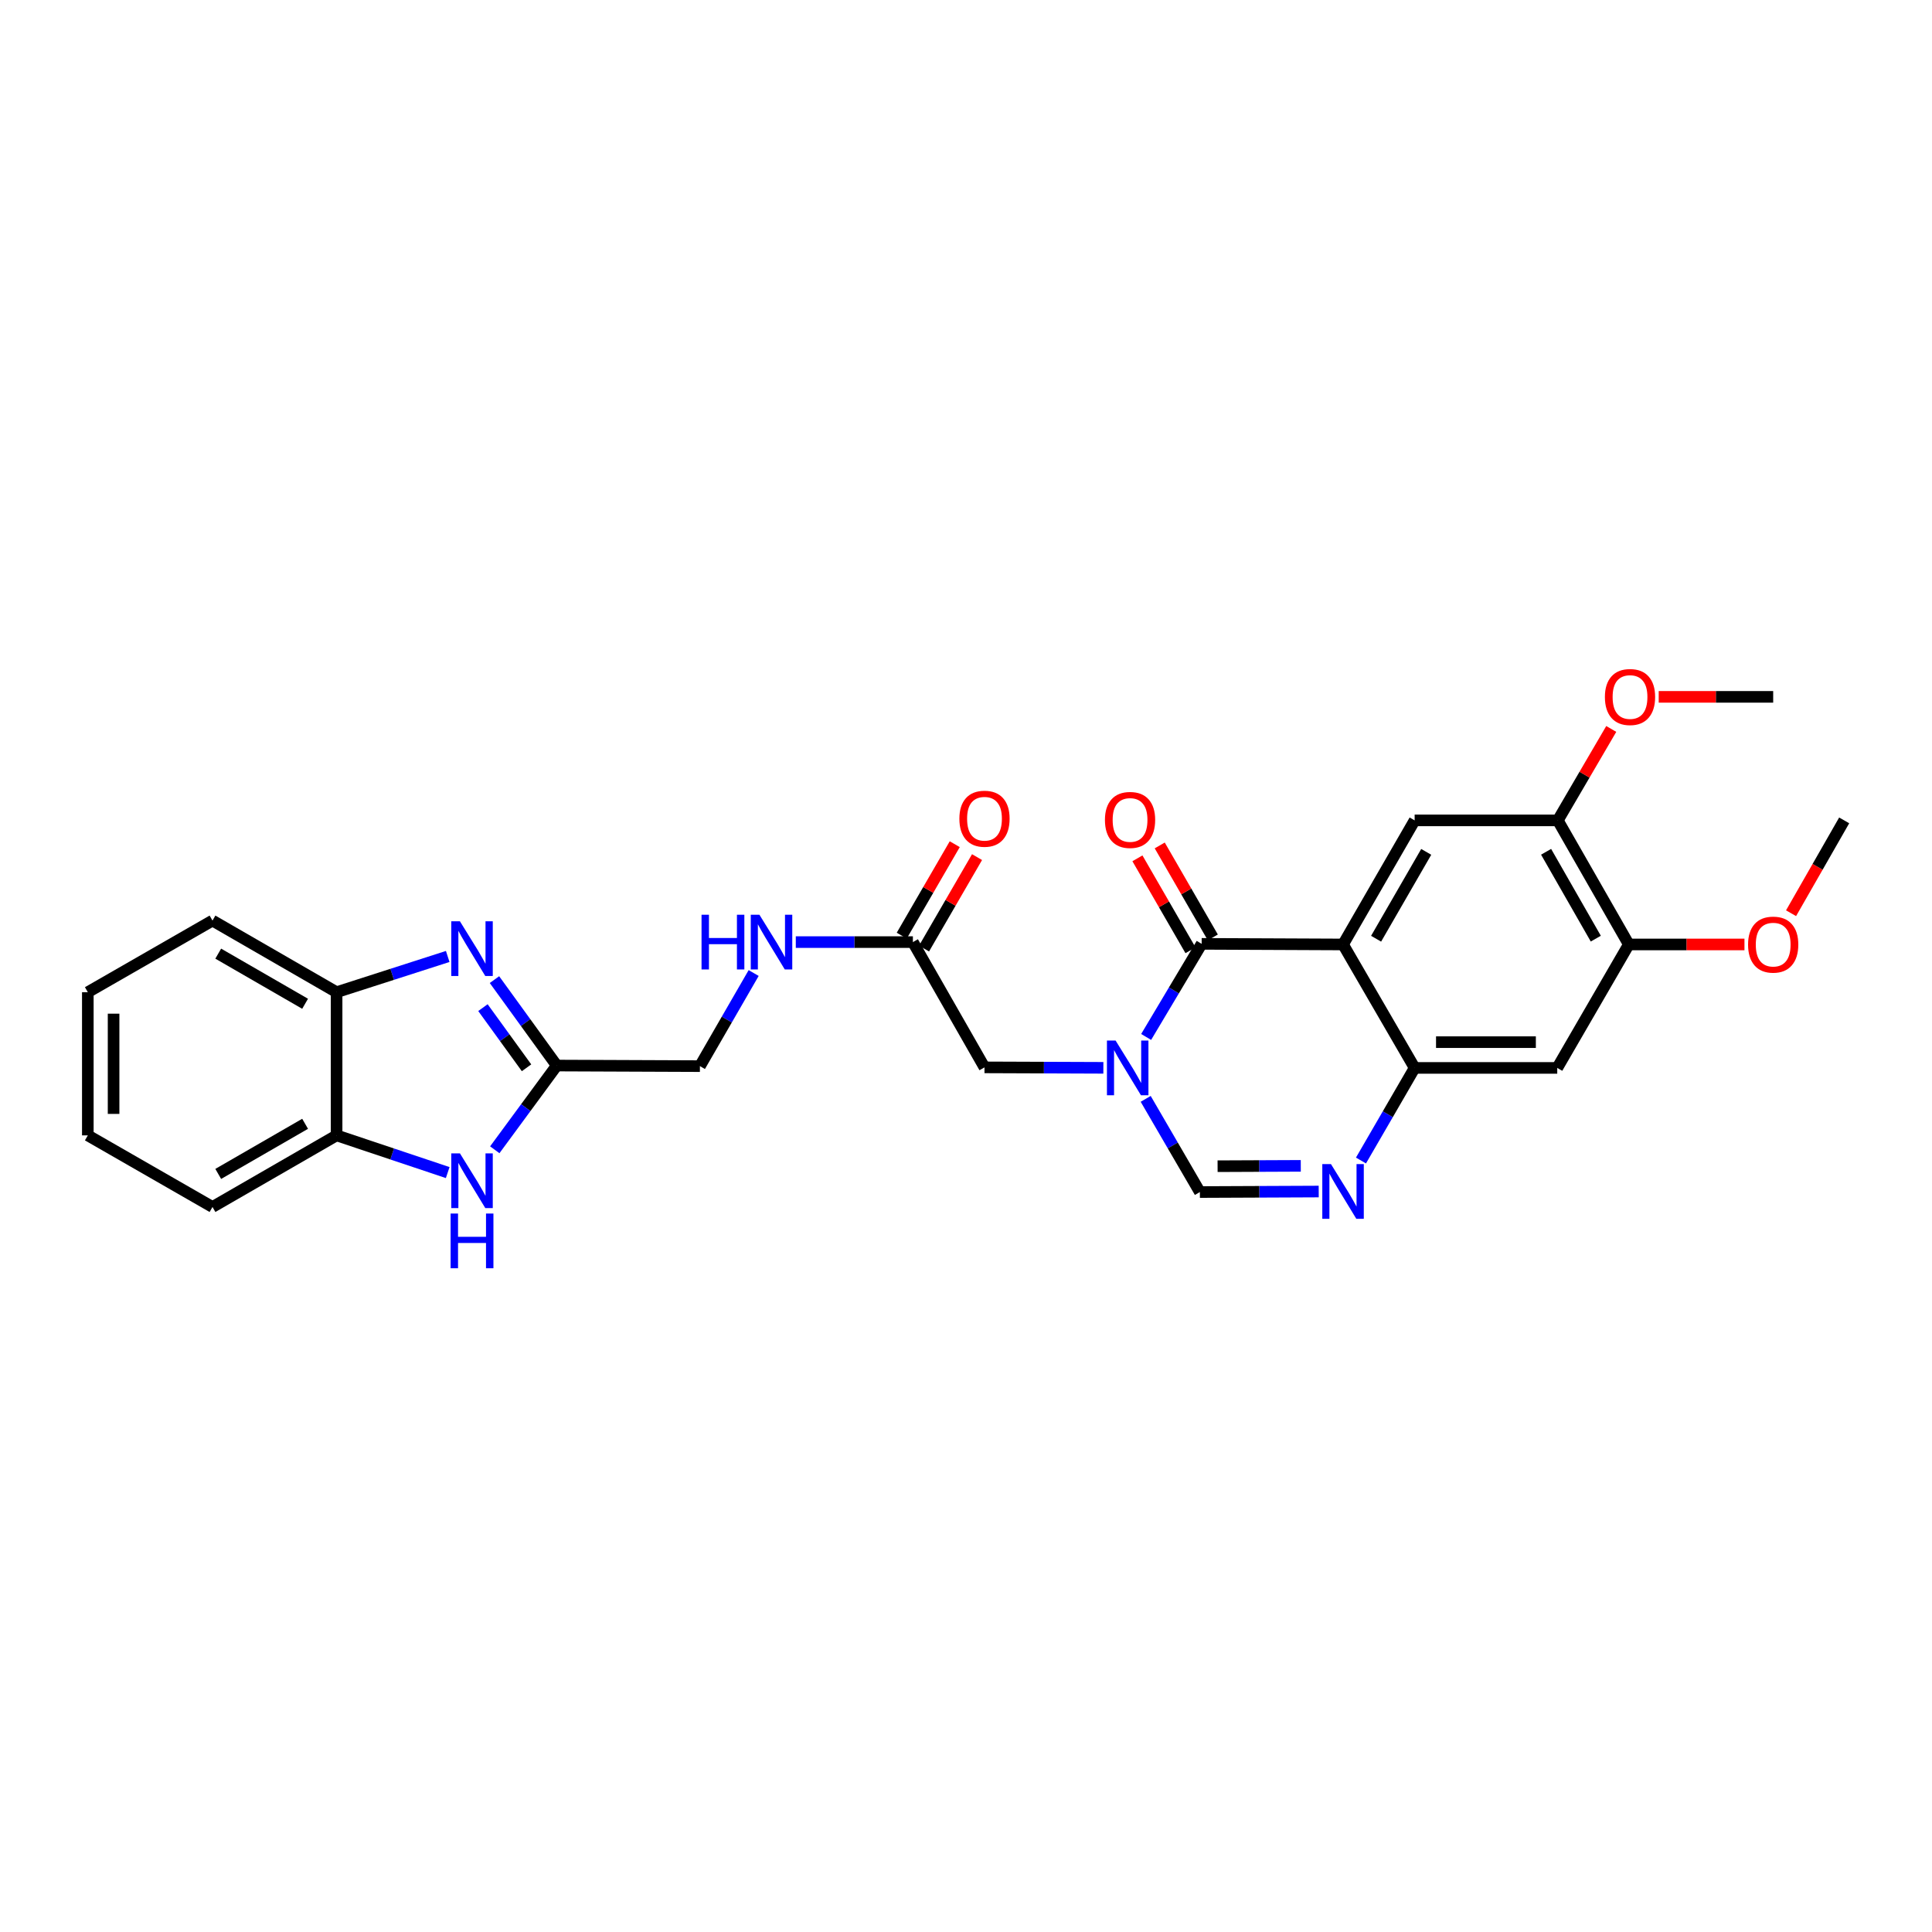 <?xml version='1.0' encoding='iso-8859-1'?>
<svg version='1.1' baseProfile='full'
              xmlns='http://www.w3.org/2000/svg'
                      xmlns:rdkit='http://www.rdkit.org/xml'
                      xmlns:xlink='http://www.w3.org/1999/xlink'
                  xml:space='preserve'
width='1000px' height='1000px' viewBox='0 0 1000 1000'>
<!-- END OF HEADER -->
<rect style='opacity:1.0;fill:#FFFFFF;stroke:none' width='1000' height='1000' x='0' y='0'> </rect>
<path class='bond-1' d='M 593.246,536.723 L 607.61,512.628' style='fill:none;fill-rule:evenodd;stroke:#0000FF;stroke-width:6px;stroke-linecap:butt;stroke-linejoin:miter;stroke-opacity:1' />
<path class='bond-1' d='M 607.61,512.628 L 621.973,488.532' style='fill:none;fill-rule:evenodd;stroke:#000000;stroke-width:6px;stroke-linecap:butt;stroke-linejoin:miter;stroke-opacity:1' />
<path class='bond-5' d='M 593.006,568.771 L 607.03,592.887' style='fill:none;fill-rule:evenodd;stroke:#0000FF;stroke-width:6px;stroke-linecap:butt;stroke-linejoin:miter;stroke-opacity:1' />
<path class='bond-5' d='M 607.03,592.887 L 621.055,617.003' style='fill:none;fill-rule:evenodd;stroke:#000000;stroke-width:6px;stroke-linecap:butt;stroke-linejoin:miter;stroke-opacity:1' />
<path class='bond-12' d='M 571.098,552.705 L 540.335,552.588' style='fill:none;fill-rule:evenodd;stroke:#0000FF;stroke-width:6px;stroke-linecap:butt;stroke-linejoin:miter;stroke-opacity:1' />
<path class='bond-12' d='M 540.335,552.588 L 509.572,552.471' style='fill:none;fill-rule:evenodd;stroke:#000000;stroke-width:6px;stroke-linecap:butt;stroke-linejoin:miter;stroke-opacity:1' />
<path class='bond-0' d='M 695.159,488.85 L 621.973,488.532' style='fill:none;fill-rule:evenodd;stroke:#000000;stroke-width:6px;stroke-linecap:butt;stroke-linejoin:miter;stroke-opacity:1' />
<path class='bond-8' d='M 695.159,488.85 L 732.218,424.63' style='fill:none;fill-rule:evenodd;stroke:#000000;stroke-width:6px;stroke-linecap:butt;stroke-linejoin:miter;stroke-opacity:1' />
<path class='bond-8' d='M 712.268,485.883 L 738.21,440.928' style='fill:none;fill-rule:evenodd;stroke:#000000;stroke-width:6px;stroke-linecap:butt;stroke-linejoin:miter;stroke-opacity:1' />
<path class='bond-28' d='M 695.159,488.85 L 732.218,552.752' style='fill:none;fill-rule:evenodd;stroke:#000000;stroke-width:6px;stroke-linecap:butt;stroke-linejoin:miter;stroke-opacity:1' />
<path class='bond-16' d='M 627.749,485.199 L 614.013,461.399' style='fill:none;fill-rule:evenodd;stroke:#000000;stroke-width:6px;stroke-linecap:butt;stroke-linejoin:miter;stroke-opacity:1' />
<path class='bond-16' d='M 614.013,461.399 L 600.277,437.599' style='fill:none;fill-rule:evenodd;stroke:#FF0000;stroke-width:6px;stroke-linecap:butt;stroke-linejoin:miter;stroke-opacity:1' />
<path class='bond-16' d='M 616.198,491.865 L 602.462,468.065' style='fill:none;fill-rule:evenodd;stroke:#000000;stroke-width:6px;stroke-linecap:butt;stroke-linejoin:miter;stroke-opacity:1' />
<path class='bond-16' d='M 602.462,468.065 L 588.727,444.265' style='fill:none;fill-rule:evenodd;stroke:#FF0000;stroke-width:6px;stroke-linecap:butt;stroke-linejoin:miter;stroke-opacity:1' />
<path class='bond-2' d='M 255.934,507.049 L 272.053,529.29' style='fill:none;fill-rule:evenodd;stroke:#0000FF;stroke-width:6px;stroke-linecap:butt;stroke-linejoin:miter;stroke-opacity:1' />
<path class='bond-2' d='M 272.053,529.29 L 288.171,551.53' style='fill:none;fill-rule:evenodd;stroke:#000000;stroke-width:6px;stroke-linecap:butt;stroke-linejoin:miter;stroke-opacity:1' />
<path class='bond-2' d='M 249.971,521.548 L 261.254,537.116' style='fill:none;fill-rule:evenodd;stroke:#0000FF;stroke-width:6px;stroke-linecap:butt;stroke-linejoin:miter;stroke-opacity:1' />
<path class='bond-2' d='M 261.254,537.116 L 272.537,552.684' style='fill:none;fill-rule:evenodd;stroke:#000000;stroke-width:6px;stroke-linecap:butt;stroke-linejoin:miter;stroke-opacity:1' />
<path class='bond-10' d='M 231.737,495.066 L 202.979,504.313' style='fill:none;fill-rule:evenodd;stroke:#0000FF;stroke-width:6px;stroke-linecap:butt;stroke-linejoin:miter;stroke-opacity:1' />
<path class='bond-10' d='M 202.979,504.313 L 174.222,513.559' style='fill:none;fill-rule:evenodd;stroke:#000000;stroke-width:6px;stroke-linecap:butt;stroke-linejoin:miter;stroke-opacity:1' />
<path class='bond-3' d='M 682.566,616.738 L 651.81,616.87' style='fill:none;fill-rule:evenodd;stroke:#0000FF;stroke-width:6px;stroke-linecap:butt;stroke-linejoin:miter;stroke-opacity:1' />
<path class='bond-3' d='M 651.81,616.87 L 621.055,617.003' style='fill:none;fill-rule:evenodd;stroke:#000000;stroke-width:6px;stroke-linecap:butt;stroke-linejoin:miter;stroke-opacity:1' />
<path class='bond-3' d='M 673.282,603.442 L 651.753,603.535' style='fill:none;fill-rule:evenodd;stroke:#0000FF;stroke-width:6px;stroke-linecap:butt;stroke-linejoin:miter;stroke-opacity:1' />
<path class='bond-3' d='M 651.753,603.535 L 630.224,603.627' style='fill:none;fill-rule:evenodd;stroke:#000000;stroke-width:6px;stroke-linecap:butt;stroke-linejoin:miter;stroke-opacity:1' />
<path class='bond-4' d='M 704.438,600.677 L 718.328,576.715' style='fill:none;fill-rule:evenodd;stroke:#0000FF;stroke-width:6px;stroke-linecap:butt;stroke-linejoin:miter;stroke-opacity:1' />
<path class='bond-4' d='M 718.328,576.715 L 732.218,552.752' style='fill:none;fill-rule:evenodd;stroke:#000000;stroke-width:6px;stroke-linecap:butt;stroke-linejoin:miter;stroke-opacity:1' />
<path class='bond-9' d='M 732.218,552.752 L 806.026,552.752' style='fill:none;fill-rule:evenodd;stroke:#000000;stroke-width:6px;stroke-linecap:butt;stroke-linejoin:miter;stroke-opacity:1' />
<path class='bond-9' d='M 743.289,539.416 L 794.955,539.416' style='fill:none;fill-rule:evenodd;stroke:#000000;stroke-width:6px;stroke-linecap:butt;stroke-linejoin:miter;stroke-opacity:1' />
<path class='bond-6' d='M 288.171,551.53 L 362.275,551.826' style='fill:none;fill-rule:evenodd;stroke:#000000;stroke-width:6px;stroke-linecap:butt;stroke-linejoin:miter;stroke-opacity:1' />
<path class='bond-7' d='M 288.171,551.53 L 272.134,573.327' style='fill:none;fill-rule:evenodd;stroke:#000000;stroke-width:6px;stroke-linecap:butt;stroke-linejoin:miter;stroke-opacity:1' />
<path class='bond-7' d='M 272.134,573.327 L 256.097,595.125' style='fill:none;fill-rule:evenodd;stroke:#0000FF;stroke-width:6px;stroke-linecap:butt;stroke-linejoin:miter;stroke-opacity:1' />
<path class='bond-11' d='M 231.73,606.921 L 202.976,597.296' style='fill:none;fill-rule:evenodd;stroke:#0000FF;stroke-width:6px;stroke-linecap:butt;stroke-linejoin:miter;stroke-opacity:1' />
<path class='bond-11' d='M 202.976,597.296 L 174.222,587.671' style='fill:none;fill-rule:evenodd;stroke:#000000;stroke-width:6px;stroke-linecap:butt;stroke-linejoin:miter;stroke-opacity:1' />
<path class='bond-13' d='M 732.218,424.63 L 806.322,424.63' style='fill:none;fill-rule:evenodd;stroke:#000000;stroke-width:6px;stroke-linecap:butt;stroke-linejoin:miter;stroke-opacity:1' />
<path class='bond-14' d='M 806.026,552.752 L 843.071,488.85' style='fill:none;fill-rule:evenodd;stroke:#000000;stroke-width:6px;stroke-linecap:butt;stroke-linejoin:miter;stroke-opacity:1' />
<path class='bond-22' d='M 174.222,513.559 L 109.986,476.492' style='fill:none;fill-rule:evenodd;stroke:#000000;stroke-width:6px;stroke-linecap:butt;stroke-linejoin:miter;stroke-opacity:1' />
<path class='bond-22' d='M 157.921,519.55 L 112.956,493.603' style='fill:none;fill-rule:evenodd;stroke:#000000;stroke-width:6px;stroke-linecap:butt;stroke-linejoin:miter;stroke-opacity:1' />
<path class='bond-30' d='M 174.222,513.559 L 174.222,587.671' style='fill:none;fill-rule:evenodd;stroke:#000000;stroke-width:6px;stroke-linecap:butt;stroke-linejoin:miter;stroke-opacity:1' />
<path class='bond-23' d='M 174.222,587.671 L 109.986,624.73' style='fill:none;fill-rule:evenodd;stroke:#000000;stroke-width:6px;stroke-linecap:butt;stroke-linejoin:miter;stroke-opacity:1' />
<path class='bond-23' d='M 157.922,581.678 L 112.957,607.62' style='fill:none;fill-rule:evenodd;stroke:#000000;stroke-width:6px;stroke-linecap:butt;stroke-linejoin:miter;stroke-opacity:1' />
<path class='bond-15' d='M 509.572,552.471 L 472.513,487.628' style='fill:none;fill-rule:evenodd;stroke:#000000;stroke-width:6px;stroke-linecap:butt;stroke-linejoin:miter;stroke-opacity:1' />
<path class='bond-20' d='M 806.322,424.63 L 820.153,400.966' style='fill:none;fill-rule:evenodd;stroke:#000000;stroke-width:6px;stroke-linecap:butt;stroke-linejoin:miter;stroke-opacity:1' />
<path class='bond-20' d='M 820.153,400.966 L 833.984,377.302' style='fill:none;fill-rule:evenodd;stroke:#FF0000;stroke-width:6px;stroke-linecap:butt;stroke-linejoin:miter;stroke-opacity:1' />
<path class='bond-29' d='M 806.322,424.63 L 843.071,488.85' style='fill:none;fill-rule:evenodd;stroke:#000000;stroke-width:6px;stroke-linecap:butt;stroke-linejoin:miter;stroke-opacity:1' />
<path class='bond-29' d='M 800.26,440.886 L 825.983,485.841' style='fill:none;fill-rule:evenodd;stroke:#000000;stroke-width:6px;stroke-linecap:butt;stroke-linejoin:miter;stroke-opacity:1' />
<path class='bond-21' d='M 843.071,488.85 L 873,488.85' style='fill:none;fill-rule:evenodd;stroke:#000000;stroke-width:6px;stroke-linecap:butt;stroke-linejoin:miter;stroke-opacity:1' />
<path class='bond-21' d='M 873,488.85 L 902.929,488.85' style='fill:none;fill-rule:evenodd;stroke:#FF0000;stroke-width:6px;stroke-linecap:butt;stroke-linejoin:miter;stroke-opacity:1' />
<path class='bond-17' d='M 472.513,487.628 L 442.209,487.628' style='fill:none;fill-rule:evenodd;stroke:#000000;stroke-width:6px;stroke-linecap:butt;stroke-linejoin:miter;stroke-opacity:1' />
<path class='bond-17' d='M 442.209,487.628 L 411.904,487.628' style='fill:none;fill-rule:evenodd;stroke:#0000FF;stroke-width:6px;stroke-linecap:butt;stroke-linejoin:miter;stroke-opacity:1' />
<path class='bond-18' d='M 478.282,490.972 L 491.999,467.306' style='fill:none;fill-rule:evenodd;stroke:#000000;stroke-width:6px;stroke-linecap:butt;stroke-linejoin:miter;stroke-opacity:1' />
<path class='bond-18' d='M 491.999,467.306 L 505.716,443.64' style='fill:none;fill-rule:evenodd;stroke:#FF0000;stroke-width:6px;stroke-linecap:butt;stroke-linejoin:miter;stroke-opacity:1' />
<path class='bond-18' d='M 466.744,484.284 L 480.461,460.618' style='fill:none;fill-rule:evenodd;stroke:#000000;stroke-width:6px;stroke-linecap:butt;stroke-linejoin:miter;stroke-opacity:1' />
<path class='bond-18' d='M 480.461,460.618 L 494.177,436.953' style='fill:none;fill-rule:evenodd;stroke:#FF0000;stroke-width:6px;stroke-linecap:butt;stroke-linejoin:miter;stroke-opacity:1' />
<path class='bond-19' d='M 390.091,503.641 L 376.183,527.734' style='fill:none;fill-rule:evenodd;stroke:#0000FF;stroke-width:6px;stroke-linecap:butt;stroke-linejoin:miter;stroke-opacity:1' />
<path class='bond-19' d='M 376.183,527.734 L 362.275,551.826' style='fill:none;fill-rule:evenodd;stroke:#000000;stroke-width:6px;stroke-linecap:butt;stroke-linejoin:miter;stroke-opacity:1' />
<path class='bond-25' d='M 858.546,360.691 L 888.171,360.691' style='fill:none;fill-rule:evenodd;stroke:#FF0000;stroke-width:6px;stroke-linecap:butt;stroke-linejoin:miter;stroke-opacity:1' />
<path class='bond-25' d='M 888.171,360.691 L 917.797,360.691' style='fill:none;fill-rule:evenodd;stroke:#000000;stroke-width:6px;stroke-linecap:butt;stroke-linejoin:miter;stroke-opacity:1' />
<path class='bond-24' d='M 927.05,472.681 L 940.798,448.655' style='fill:none;fill-rule:evenodd;stroke:#FF0000;stroke-width:6px;stroke-linecap:butt;stroke-linejoin:miter;stroke-opacity:1' />
<path class='bond-24' d='M 940.798,448.655 L 954.545,424.63' style='fill:none;fill-rule:evenodd;stroke:#000000;stroke-width:6px;stroke-linecap:butt;stroke-linejoin:miter;stroke-opacity:1' />
<path class='bond-27' d='M 109.986,476.492 L 45.455,513.559' style='fill:none;fill-rule:evenodd;stroke:#000000;stroke-width:6px;stroke-linecap:butt;stroke-linejoin:miter;stroke-opacity:1' />
<path class='bond-26' d='M 109.986,624.73 L 45.455,587.671' style='fill:none;fill-rule:evenodd;stroke:#000000;stroke-width:6px;stroke-linecap:butt;stroke-linejoin:miter;stroke-opacity:1' />
<path class='bond-31' d='M 45.455,587.671 L 45.455,513.559' style='fill:none;fill-rule:evenodd;stroke:#000000;stroke-width:6px;stroke-linecap:butt;stroke-linejoin:miter;stroke-opacity:1' />
<path class='bond-31' d='M 58.791,576.554 L 58.791,524.676' style='fill:none;fill-rule:evenodd;stroke:#000000;stroke-width:6px;stroke-linecap:butt;stroke-linejoin:miter;stroke-opacity:1' />
<path  class='atom-0' d='M 577.431 538.592
L 586.711 553.592
Q 587.631 555.072, 589.111 557.752
Q 590.591 560.432, 590.671 560.592
L 590.671 538.592
L 594.431 538.592
L 594.431 566.912
L 590.551 566.912
L 580.591 550.512
Q 579.431 548.592, 578.191 546.392
Q 576.991 544.192, 576.631 543.512
L 576.631 566.912
L 572.951 566.912
L 572.951 538.592
L 577.431 538.592
' fill='#0000FF'/>
<path  class='atom-3' d='M 238.058 476.861
L 247.338 491.861
Q 248.258 493.341, 249.738 496.021
Q 251.218 498.701, 251.298 498.861
L 251.298 476.861
L 255.058 476.861
L 255.058 505.181
L 251.178 505.181
L 241.218 488.781
Q 240.058 486.861, 238.818 484.661
Q 237.618 482.461, 237.258 481.781
L 237.258 505.181
L 233.578 505.181
L 233.578 476.861
L 238.058 476.861
' fill='#0000FF'/>
<path  class='atom-4' d='M 688.899 602.524
L 698.179 617.524
Q 699.099 619.004, 700.579 621.684
Q 702.059 624.364, 702.139 624.524
L 702.139 602.524
L 705.899 602.524
L 705.899 630.844
L 702.019 630.844
L 692.059 614.444
Q 690.899 612.524, 689.659 610.324
Q 688.459 608.124, 688.099 607.444
L 688.099 630.844
L 684.419 630.844
L 684.419 602.524
L 688.899 602.524
' fill='#0000FF'/>
<path  class='atom-8' d='M 238.058 596.975
L 247.338 611.975
Q 248.258 613.455, 249.738 616.135
Q 251.218 618.815, 251.298 618.975
L 251.298 596.975
L 255.058 596.975
L 255.058 625.295
L 251.178 625.295
L 241.218 608.895
Q 240.058 606.975, 238.818 604.775
Q 237.618 602.575, 237.258 601.895
L 237.258 625.295
L 233.578 625.295
L 233.578 596.975
L 238.058 596.975
' fill='#0000FF'/>
<path  class='atom-8' d='M 233.238 628.127
L 237.078 628.127
L 237.078 640.167
L 251.558 640.167
L 251.558 628.127
L 255.398 628.127
L 255.398 656.447
L 251.558 656.447
L 251.558 643.367
L 237.078 643.367
L 237.078 656.447
L 233.238 656.447
L 233.238 628.127
' fill='#0000FF'/>
<path  class='atom-17' d='M 571.914 424.399
Q 571.914 417.599, 575.274 413.799
Q 578.634 409.999, 584.914 409.999
Q 591.194 409.999, 594.554 413.799
Q 597.914 417.599, 597.914 424.399
Q 597.914 431.279, 594.514 435.199
Q 591.114 439.079, 584.914 439.079
Q 578.674 439.079, 575.274 435.199
Q 571.914 431.319, 571.914 424.399
M 584.914 435.879
Q 589.234 435.879, 591.554 432.999
Q 593.914 430.079, 593.914 424.399
Q 593.914 418.839, 591.554 416.039
Q 589.234 413.199, 584.914 413.199
Q 580.594 413.199, 578.234 415.999
Q 575.914 418.799, 575.914 424.399
Q 575.914 430.119, 578.234 432.999
Q 580.594 435.879, 584.914 435.879
' fill='#FF0000'/>
<path  class='atom-18' d='M 363.115 473.468
L 366.955 473.468
L 366.955 485.508
L 381.435 485.508
L 381.435 473.468
L 385.275 473.468
L 385.275 501.788
L 381.435 501.788
L 381.435 488.708
L 366.955 488.708
L 366.955 501.788
L 363.115 501.788
L 363.115 473.468
' fill='#0000FF'/>
<path  class='atom-18' d='M 393.075 473.468
L 402.355 488.468
Q 403.275 489.948, 404.755 492.628
Q 406.235 495.308, 406.315 495.468
L 406.315 473.468
L 410.075 473.468
L 410.075 501.788
L 406.195 501.788
L 396.235 485.388
Q 395.075 483.468, 393.835 481.268
Q 392.635 479.068, 392.275 478.388
L 392.275 501.788
L 388.595 501.788
L 388.595 473.468
L 393.075 473.468
' fill='#0000FF'/>
<path  class='atom-19' d='M 496.572 423.769
Q 496.572 416.969, 499.932 413.169
Q 503.292 409.369, 509.572 409.369
Q 515.852 409.369, 519.212 413.169
Q 522.572 416.969, 522.572 423.769
Q 522.572 430.649, 519.172 434.569
Q 515.772 438.449, 509.572 438.449
Q 503.332 438.449, 499.932 434.569
Q 496.572 430.689, 496.572 423.769
M 509.572 435.249
Q 513.892 435.249, 516.212 432.369
Q 518.572 429.449, 518.572 423.769
Q 518.572 418.209, 516.212 415.409
Q 513.892 412.569, 509.572 412.569
Q 505.252 412.569, 502.892 415.369
Q 500.572 418.169, 500.572 423.769
Q 500.572 429.489, 502.892 432.369
Q 505.252 435.249, 509.572 435.249
' fill='#FF0000'/>
<path  class='atom-21' d='M 830.693 360.771
Q 830.693 353.971, 834.053 350.171
Q 837.413 346.371, 843.693 346.371
Q 849.973 346.371, 853.333 350.171
Q 856.693 353.971, 856.693 360.771
Q 856.693 367.651, 853.293 371.571
Q 849.893 375.451, 843.693 375.451
Q 837.453 375.451, 834.053 371.571
Q 830.693 367.691, 830.693 360.771
M 843.693 372.251
Q 848.013 372.251, 850.333 369.371
Q 852.693 366.451, 852.693 360.771
Q 852.693 355.211, 850.333 352.411
Q 848.013 349.571, 843.693 349.571
Q 839.373 349.571, 837.013 352.371
Q 834.693 355.171, 834.693 360.771
Q 834.693 366.491, 837.013 369.371
Q 839.373 372.251, 843.693 372.251
' fill='#FF0000'/>
<path  class='atom-22' d='M 904.797 488.93
Q 904.797 482.13, 908.157 478.33
Q 911.517 474.53, 917.797 474.53
Q 924.077 474.53, 927.437 478.33
Q 930.797 482.13, 930.797 488.93
Q 930.797 495.81, 927.397 499.73
Q 923.997 503.61, 917.797 503.61
Q 911.557 503.61, 908.157 499.73
Q 904.797 495.85, 904.797 488.93
M 917.797 500.41
Q 922.117 500.41, 924.437 497.53
Q 926.797 494.61, 926.797 488.93
Q 926.797 483.37, 924.437 480.57
Q 922.117 477.73, 917.797 477.73
Q 913.477 477.73, 911.117 480.53
Q 908.797 483.33, 908.797 488.93
Q 908.797 494.65, 911.117 497.53
Q 913.477 500.41, 917.797 500.41
' fill='#FF0000'/>
</svg>
